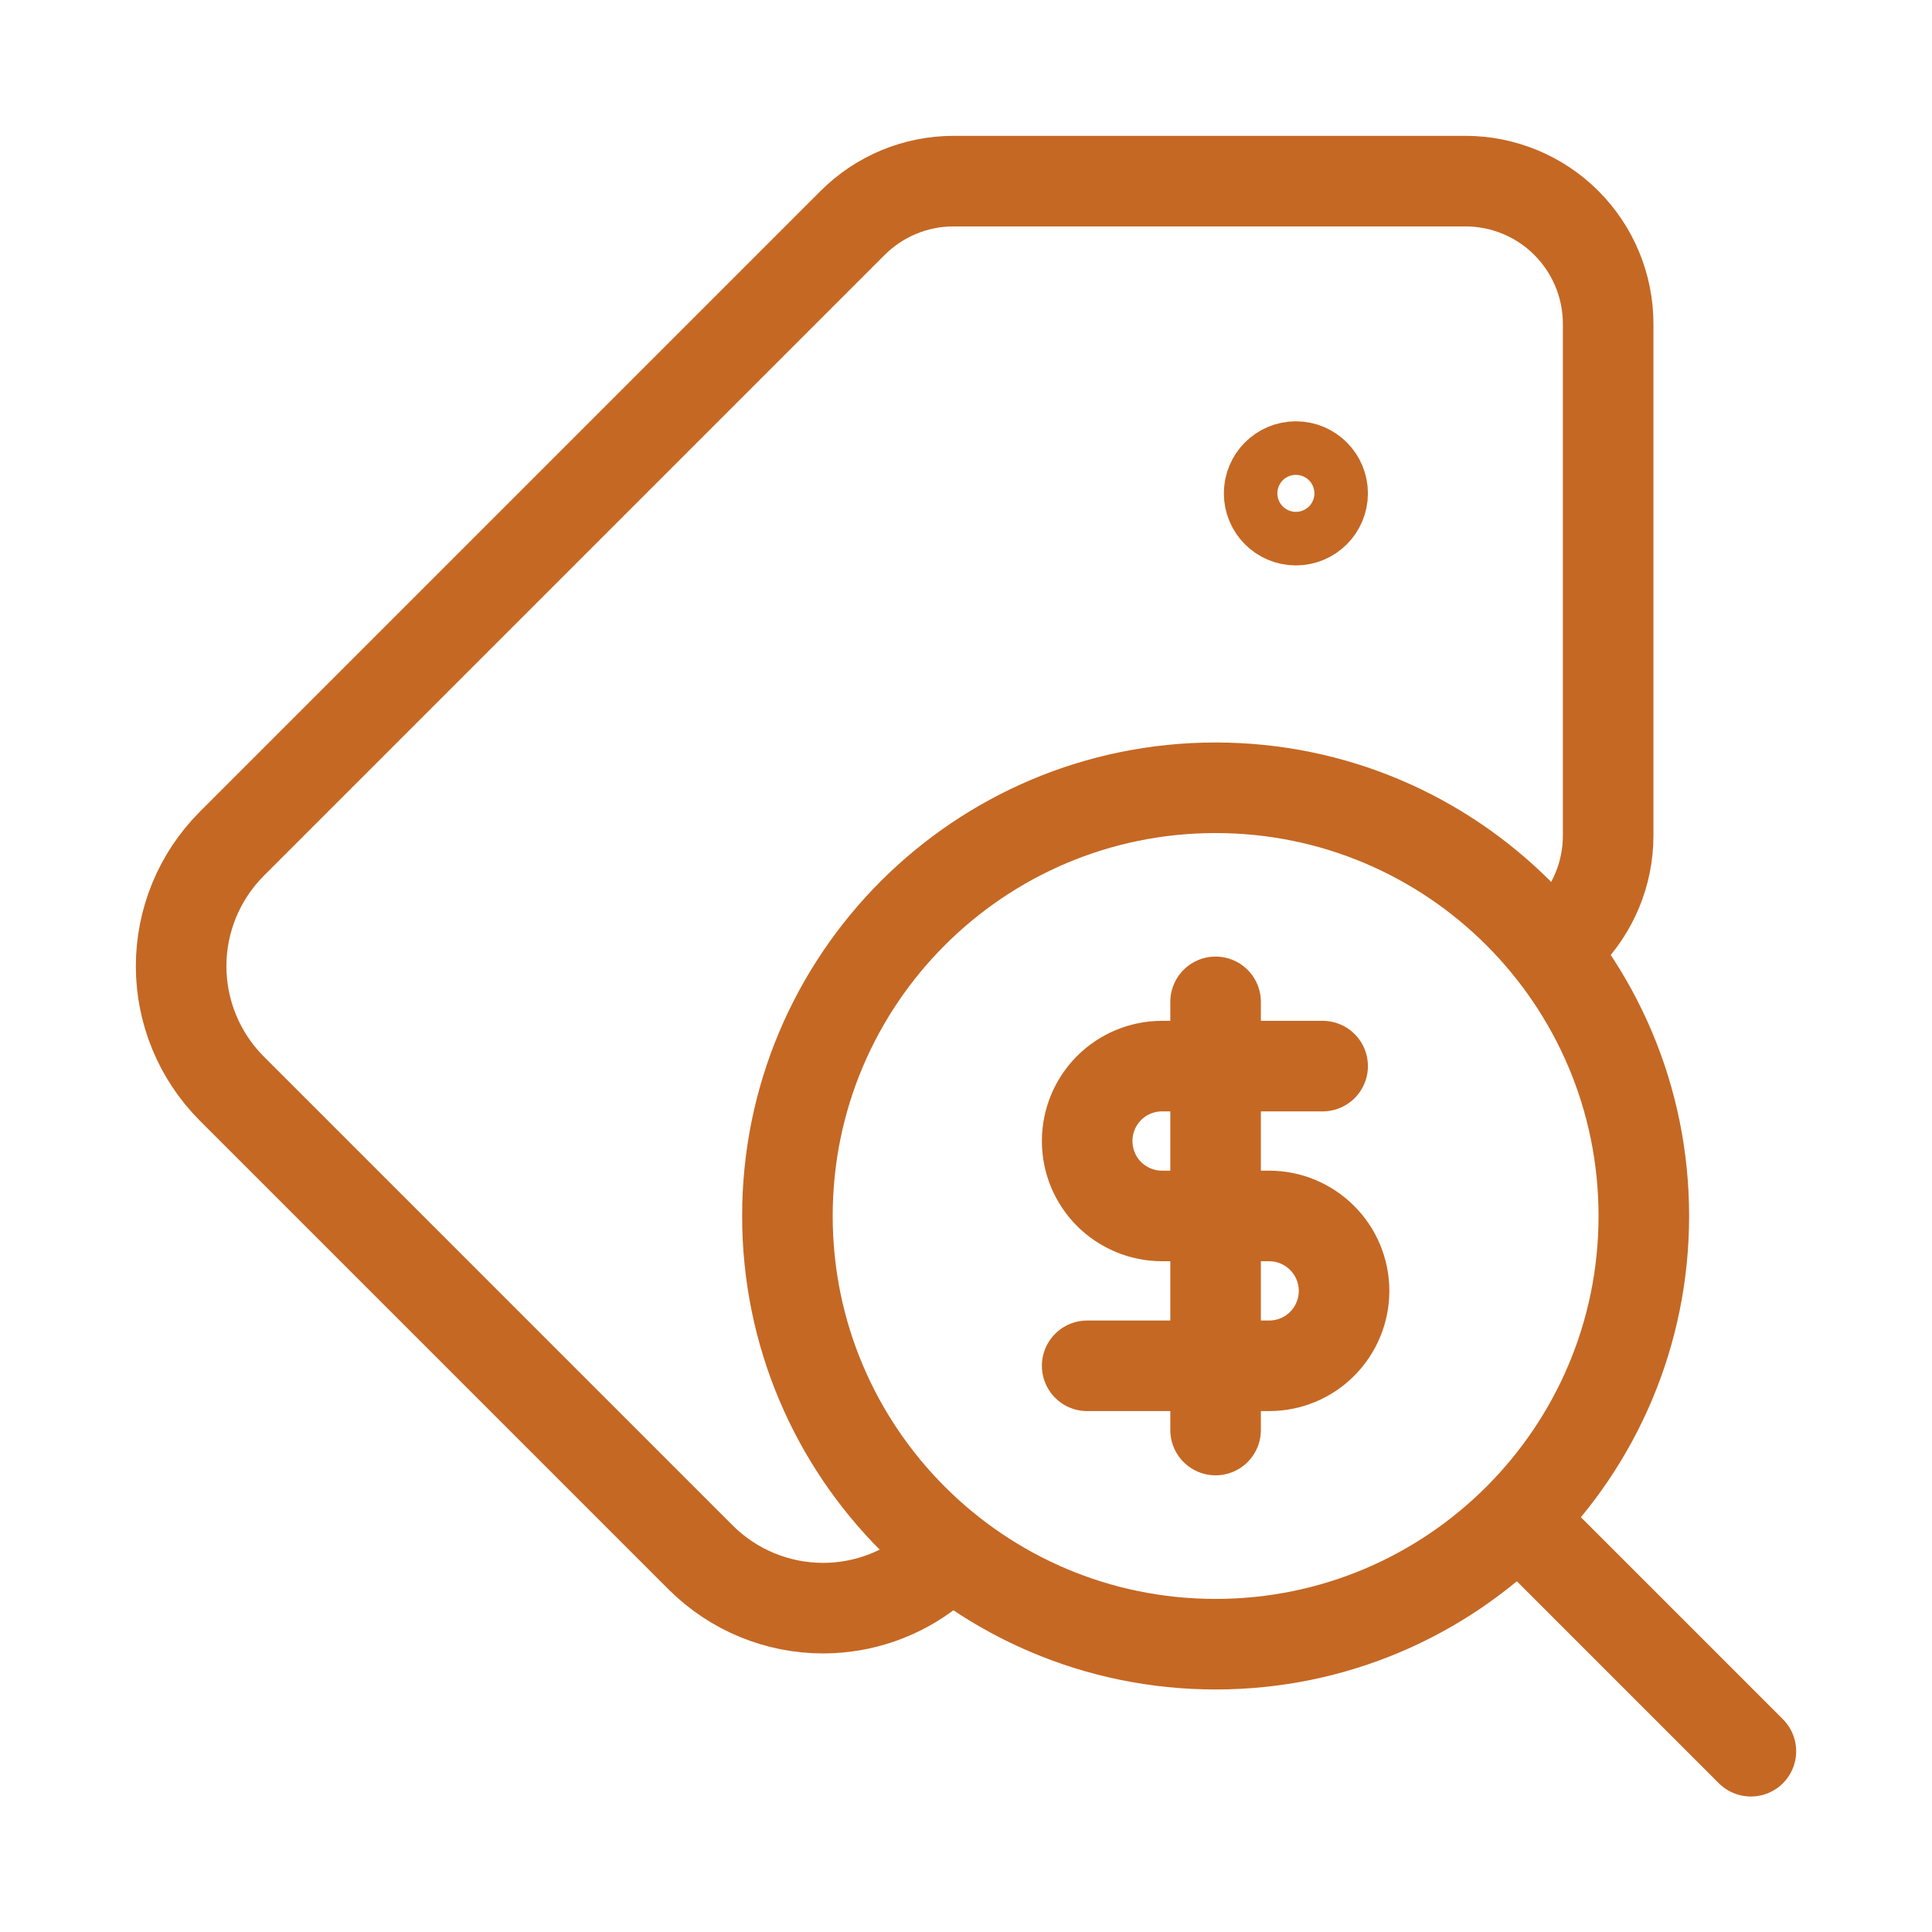 <?xml version="1.0" encoding="UTF-8"?>
<svg xmlns="http://www.w3.org/2000/svg" width="32" height="32" viewBox="0 0 32 32" fill="none">
  <path d="M25.943 15.514C26.386 15.07 26.636 14.469 26.636 13.842V5.364C26.636 4.737 26.387 4.136 25.943 3.692C25.5 3.249 24.899 3 24.272 3H15.794C15.167 3 14.566 3.249 14.122 3.693L3.833 13.982C3.3 14.519 3 15.245 3 16.003C3 16.76 3.3 17.487 3.833 18.024L11.611 25.802C12.149 26.336 12.875 26.636 13.633 26.636C14.281 26.636 14.907 26.416 15.411 26.018" stroke="#C56824" stroke-width="1.5" stroke-linecap="round" stroke-linejoin="round"></path>
  <path d="M21.464 8.615C21.219 8.615 21.021 8.416 21.021 8.172C21.021 7.927 21.219 7.728 21.464 7.728C21.709 7.728 21.907 7.927 21.907 8.172C21.907 8.416 21.709 8.615 21.464 8.615Z" stroke="#C56824" stroke-width="1.5" stroke-linecap="round" stroke-linejoin="round"></path>
  <path d="M20.134 27.233C24.051 27.233 27.227 24.057 27.227 20.14C27.227 16.223 24.051 13.048 20.134 13.048C16.217 13.048 13.042 16.223 13.042 20.14C13.042 24.057 16.217 27.233 20.134 27.233Z" stroke="#C56824" stroke-width="1.5" stroke-linecap="round" stroke-linejoin="round"></path>
  <path d="M29 29.006L25.188 25.194" stroke="#C56824" stroke-width="1.5" stroke-linecap="round" stroke-linejoin="round"></path>
  <path d="M20.134 16.594V23.686" stroke="#C56824" stroke-width="1.5" stroke-linecap="round" stroke-linejoin="round"></path>
  <path d="M21.907 17.658H19.248C18.919 17.658 18.603 17.788 18.37 18.021C18.137 18.254 18.007 18.57 18.007 18.899C18.007 19.228 18.137 19.544 18.37 19.777C18.603 20.009 18.919 20.14 19.248 20.14H21.021C21.35 20.14 21.666 20.271 21.898 20.504C22.131 20.736 22.262 21.052 22.262 21.381C22.262 21.71 22.131 22.026 21.898 22.259C21.666 22.492 21.35 22.622 21.021 22.622H18.007" stroke="#C56824" stroke-width="1.5" stroke-linecap="round" stroke-linejoin="round"></path>
</svg>
